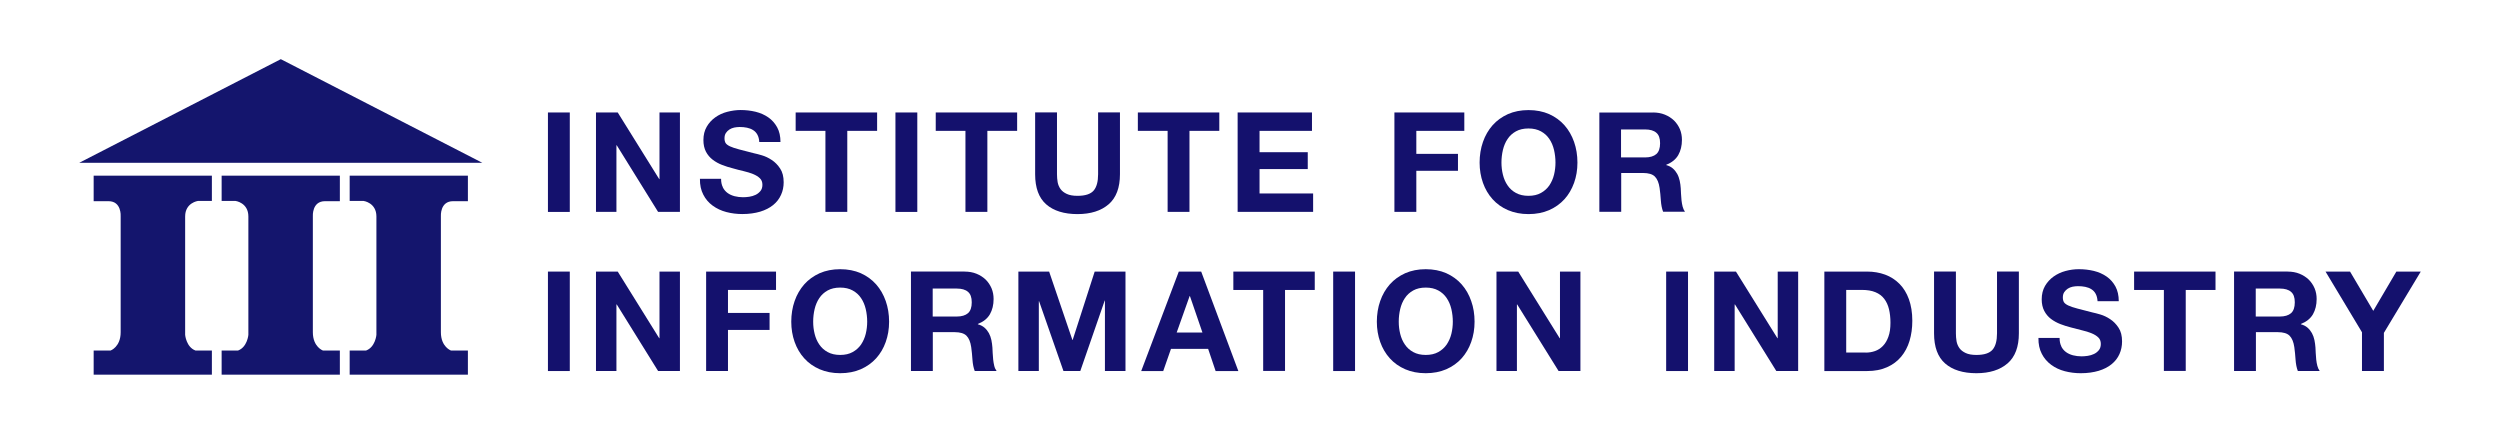 <svg viewBox="0 0 461 80" xmlns="http://www.w3.org/2000/svg" xmlns:xlink="http://www.w3.org/1999/xlink"><clipPath id="a"><path d="m2.6 11.1h447.12v58.45h-447.12z"/></clipPath><g clip-path="url(#a)" transform="translate(12.01 -.19)"><path d="m50.66 32.58h-21.8v4.66h2.55s2.38.31 2.38 2.87v21.83s-.19 2.26-1.91 2.89h-3.02v4.45h21.8v-4.45h-3.12s-1.86-.66-1.86-3.37v-21.4s-.19-2.77 2.24-2.77h2.74zm-45.4 0h21.8v4.66h-2.55s-2.38.31-2.38 2.87v21.83s.19 2.26 1.91 2.89h3.02v4.45h-21.8v-4.45h3.12s1.86-.66 1.86-3.37v-21.4s.19-2.77-2.24-2.77h-2.74zm69.01 0h-21.8v4.66h2.55s2.38.31 2.38 2.87v21.83s-.19 2.26-1.91 2.89h-3.02v4.45h21.8v-4.45h-3.12s-1.86-.66-1.86-3.37v-21.4s-.19-2.77 2.24-2.77h2.74zm2.66-2.37-37.16-19.11-37.17 19.11z" fill="#14156d"/><g fill="#14116d"><path d="m89.03 20.93h4.03v18.34h-4.03z"/><path d="m109.6 33.22v-12.29h3.77v18.33h-4.03l-7.62-12.28h-.06v12.28h-3.77v-18.33h4.01l7.65 12.29z"/><path d="m121.28 34.74c.22.43.52.78.88 1.04.37.27.8.46 1.29.59.49.12 1.01.19 1.55.19.36 0 .75-.03 1.16-.09s.8-.18 1.16-.35.65-.41.9-.71c.24-.29.36-.68.36-1.15 0-.49-.15-.9-.47-1.2-.32-.31-.73-.56-1.24-.77s-1.1-.39-1.74-.54c-.65-.15-1.31-.32-1.97-.51-.68-.17-1.36-.38-2-.63-.65-.25-1.23-.57-1.75-.97-.51-.39-.93-.88-1.24-1.47-.31-.6-.47-1.31-.47-2.15 0-.94.2-1.75.61-2.46.4-.69.93-1.27 1.58-1.73s1.38-.81 2.21-1.02 1.64-.33 2.46-.33c.96 0 1.88.11 2.76.32.88.22 1.66.56 2.35 1.04.68.47 1.22 1.09 1.63 1.83.41.75.61 1.65.61 2.71h-3.91c-.03-.55-.15-1-.35-1.36s-.46-.64-.79-.84c-.32-.21-.7-.35-1.12-.44s-.88-.13-1.37-.13c-.32 0-.65.04-.98.1-.33.07-.62.19-.89.36s-.48.39-.65.64-.26.58-.26.98c0 .36.07.65.2.87.14.22.41.43.82.62.4.18.96.38 1.67.56.71.19 1.64.43 2.79.72.34.07.82.19 1.42.37.61.18 1.21.46 1.81.86.6.39 1.12.92 1.55 1.58.44.65.65 1.5.65 2.53 0 .84-.16 1.62-.49 2.33-.32.72-.81 1.35-1.45 1.87s-1.44.93-2.39 1.22c-.95.28-2.05.44-3.3.44-1 0-1.99-.12-2.94-.37s-1.78-.64-2.52-1.18c-.73-.53-1.31-1.2-1.73-2.03-.43-.82-.64-1.8-.62-2.92h3.9c0 .62.11 1.14.33 1.56"/><path d="m149.73 20.93v3.39h-5.5v14.94h-4.03v-14.94h-5.49v-3.39z"/><path d="m153.11 20.93h4.03v18.34h-4.03z"/><path d="m175.55 20.93v3.39h-5.49v14.94h-4.04v-14.94h-5.48v-3.39z"/><path d="m192.42 37.86c-1.38 1.2-3.31 1.81-5.75 1.81s-4.4-.6-5.76-1.8c-1.36-1.19-2.04-3.04-2.04-5.55v-11.4h4.03v11.4c0 .5.04.99.12 1.47.09.47.27.9.54 1.27s.65.66 1.15.89c.48.23 1.14.35 1.96.35 1.44 0 2.43-.32 2.99-.97.55-.64.82-1.65.82-3.01v-11.4h4.03v11.4c0 2.48-.69 4.32-2.08 5.54"/><path d="m212.83 20.93v3.39h-5.5v14.94h-4.03v-14.94h-5.49v-3.39z"/><path d="m220.25 24.32v3.93h8.89v3.12h-8.89v4.5h9.88v3.39h-13.92v-18.33h13.71v3.39z"/><path d="m249.16 24.32v4.24h7.68v3.13h-7.68v7.57h-4.04v-18.33h12.89v3.39z"/><path d="m265.13 32.42c.18.73.46 1.38.86 1.96.39.58.91 1.05 1.54 1.39.64.35 1.4.53 2.31.53s1.68-.18 2.3-.53c.64-.35 1.15-.82 1.55-1.39.39-.59.68-1.23.86-1.96s.27-1.48.27-2.25-.09-1.58-.27-2.34c-.18-.75-.46-1.42-.86-2.01-.39-.59-.91-1.06-1.55-1.41s-1.4-.53-2.3-.53-1.68.18-2.31.53-1.15.82-1.54 1.41c-.4.59-.68 1.26-.86 2.01-.18.76-.27 1.54-.27 2.34s.09 1.52.27 2.25m-3.68-6.06c.41-1.18 1-2.19 1.77-3.07.77-.87 1.72-1.55 2.84-2.06 1.12-.49 2.38-.74 3.79-.74s2.68.25 3.8.74c1.11.5 2.06 1.19 2.83 2.06s1.36 1.9 1.77 3.07.62 2.44.62 3.81-.21 2.58-.62 3.74c-.42 1.16-1 2.16-1.77 3.01s-1.72 1.53-2.83 2.02c-1.12.48-2.38.73-3.8.73s-2.66-.25-3.79-.73c-1.12-.48-2.07-1.16-2.84-2.02-.77-.85-1.36-1.86-1.77-3.01-.41-1.16-.62-2.4-.62-3.74s.21-2.65.62-3.81"/><path d="m291.33 29.22c.92 0 1.62-.21 2.09-.62.46-.41.69-1.08.69-2s-.23-1.54-.69-1.93c-.46-.41-1.16-.61-2.09-.61h-4.42v5.16zm1.44-8.29c.82 0 1.56.13 2.22.4s1.22.63 1.7 1.09c.46.46.82 1 1.08 1.6.25.61.37 1.26.37 1.96 0 1.08-.23 2.02-.68 2.81-.46.79-1.19 1.38-2.22 1.79v.05c.49.13.91.35 1.23.63s.59.62.8 1 .36.82.46 1.27.16.92.19 1.38c.02.29.04.64.05 1.02.02.39.05.8.09 1.2.05.41.11.8.21 1.17s.24.68.43.94h-4.03c-.23-.59-.36-1.27-.42-2.09-.05-.81-.13-1.57-.23-2.3-.14-.96-.43-1.66-.87-2.1s-1.17-.66-2.18-.66h-4.03v7.16h-4.03v-18.31h9.89z"/><path d="m89.03 50.27h4.03v18.34h-4.03z"/><path d="m109.6 62.56v-12.29h3.77v18.33h-4.03l-7.62-12.27h-.06v12.27h-3.77v-18.33h4.01l7.65 12.29z"/><path d="m122.23 53.65v4.24h7.67v3.14h-7.67v7.57h-4.03v-18.33h12.89v3.38z"/><path d="m138.21 61.76c.18.73.46 1.38.86 1.96.39.58.91 1.05 1.54 1.39.64.35 1.4.53 2.31.53s1.68-.18 2.3-.53c.64-.35 1.15-.82 1.55-1.39.39-.59.68-1.23.86-1.96s.27-1.48.27-2.25-.09-1.58-.27-2.34c-.18-.75-.46-1.42-.86-2.01-.39-.59-.91-1.06-1.55-1.41-.63-.35-1.4-.53-2.3-.53s-1.68.18-2.31.53-1.15.82-1.54 1.41c-.4.59-.68 1.26-.86 2.01-.18.76-.27 1.54-.27 2.34s.09 1.52.27 2.25m-3.69-6.06c.41-1.18 1-2.19 1.77-3.07.77-.87 1.72-1.55 2.84-2.06 1.12-.49 2.38-.74 3.79-.74s2.68.25 3.8.74c1.11.5 2.06 1.19 2.83 2.06s1.36 1.9 1.77 3.07.62 2.44.62 3.81-.21 2.58-.62 3.74-1 2.16-1.77 3.01-1.72 1.53-2.83 2.02c-1.12.48-2.38.73-3.8.73s-2.66-.25-3.79-.73c-1.12-.49-2.07-1.16-2.84-2.02-.77-.85-1.36-1.86-1.77-3.01-.41-1.16-.62-2.4-.62-3.74s.21-2.65.62-3.81"/><path d="m164.4 58.56c.92 0 1.62-.21 2.09-.62.46-.41.69-1.08.69-2s-.23-1.54-.69-1.93c-.46-.41-1.16-.61-2.09-.61h-4.42v5.16zm1.44-8.29c.82 0 1.56.13 2.22.4s1.22.63 1.7 1.09c.46.46.82 1 1.08 1.61.25.61.37 1.26.37 1.96 0 1.08-.23 2.02-.68 2.81-.46.79-1.19 1.38-2.22 1.79v.06c.49.13.91.35 1.23.63s.59.62.8 1 .36.81.46 1.27c.09.46.16.92.19 1.38.02.29.04.64.05 1.02.02.39.05.8.09 1.2.05.42.11.8.2 1.17s.24.68.43.94h-4.03c-.23-.59-.36-1.28-.42-2.09-.05-.81-.13-1.57-.23-2.31-.14-.96-.43-1.66-.87-2.1s-1.18-.66-2.18-.66h-4.03v7.16h-4.03v-18.34h9.89v.02z"/><path d="m185.79 62.88 4.06-12.61h5.68v18.33h-3.79v-12.99h-.04l-4.5 12.99h-3.11l-4.49-12.86h-.05v12.86h-3.77v-18.33h5.67l4.29 12.61z"/><path d="m209.72 61.51-2.31-6.73h-.05l-2.39 6.73zm-.23-11.24 6.85 18.34h-4.19l-1.38-4.09h-6.85l-1.43 4.09h-4.06l6.93-18.34z"/><path d="m230.43 50.27v3.39h-5.48v14.93h-4.03v-14.93h-5.5v-3.39z"/><path d="m233.83 50.27h4.03v18.34h-4.03z"/><path d="m246.19 61.76c.18.73.46 1.38.86 1.96.39.58.91 1.05 1.54 1.39.64.35 1.4.53 2.31.53s1.68-.18 2.31-.53c.64-.35 1.15-.82 1.55-1.39.39-.59.68-1.23.86-1.96s.27-1.48.27-2.25-.09-1.58-.27-2.34c-.18-.75-.46-1.42-.86-2.01-.39-.59-.91-1.06-1.55-1.41s-1.4-.53-2.31-.53-1.68.18-2.31.53-1.15.82-1.54 1.41c-.4.59-.68 1.26-.86 2.01-.18.76-.27 1.54-.27 2.34s.09 1.52.27 2.25m-3.69-6.06c.41-1.18 1-2.19 1.77-3.07.77-.87 1.72-1.55 2.84-2.06 1.12-.49 2.38-.74 3.78-.74s2.68.25 3.8.74c1.11.5 2.06 1.19 2.83 2.06s1.36 1.9 1.76 3.07c.42 1.17.62 2.44.62 3.81s-.21 2.58-.62 3.74-1 2.16-1.76 3.01-1.72 1.53-2.83 2.02c-1.12.48-2.38.73-3.8.73s-2.66-.25-3.78-.73c-1.12-.49-2.07-1.16-2.84-2.02-.77-.85-1.36-1.86-1.77-3.01-.41-1.16-.62-2.4-.62-3.74s.21-2.65.62-3.81"/><path d="m275.65 62.56v-12.29h3.77v18.33h-4.03l-7.63-12.27h-.05v12.27h-3.77v-18.33h4.01l7.65 12.29z"/><path d="m295.23 50.27h4.03v18.34h-4.03z"/><path d="m315.8 62.56v-12.29h3.77v18.33h-4.03l-7.62-12.27h-.06v12.27h-3.77v-18.33h4.01l7.65 12.29z"/><path d="m332.03 65.21c.59 0 1.15-.09 1.7-.28s1.03-.5 1.46-.94.77-1 1.02-1.71c.26-.7.38-1.55.38-2.57 0-.92-.09-1.75-.27-2.5-.18-.74-.47-1.38-.88-1.92s-.95-.94-1.63-1.22c-.67-.28-1.51-.42-2.5-.42h-2.88v11.55h3.6zm.27-14.94c1.19 0 2.28.19 3.3.56 1.02.38 1.9.94 2.65 1.7.75.75 1.33 1.7 1.74 2.83s.63 2.46.63 3.98c0 1.34-.17 2.56-.51 3.7-.34 1.13-.86 2.1-1.55 2.93-.69.82-1.55 1.47-2.59 1.93-1.04.47-2.26.71-3.66.71h-7.91v-18.34h7.91z"/><path d="m358.18 67.2c-1.38 1.2-3.31 1.81-5.75 1.81s-4.4-.6-5.76-1.8c-1.36-1.19-2.04-3.04-2.04-5.55v-11.4h4.03v11.4c0 .5.04.99.12 1.47.09.47.27.9.54 1.27s.65.66 1.15.89c.48.23 1.14.35 1.96.35 1.44 0 2.43-.32 2.99-.97.55-.64.82-1.65.82-3.01v-11.4h4.03v11.4c0 2.48-.69 4.32-2.08 5.54"/><path d="m368.09 64.08c.22.43.52.78.88 1.04.37.27.8.46 1.29.59.49.12 1.01.19 1.55.19.36 0 .75-.03 1.16-.09.42-.06.8-.18 1.16-.35s.65-.41.89-.7.36-.68.36-1.15c0-.49-.15-.9-.47-1.2-.31-.3-.73-.56-1.25-.77-.51-.21-1.09-.39-1.74-.54s-1.31-.32-1.98-.51c-.68-.17-1.36-.38-2-.63-.65-.25-1.23-.57-1.75-.96-.51-.39-.93-.88-1.24-1.48-.31-.59-.47-1.31-.47-2.14 0-.94.21-1.75.61-2.46.41-.69.93-1.27 1.58-1.73s1.38-.81 2.21-1.03c.82-.22 1.64-.33 2.46-.33.96 0 1.88.11 2.76.32.88.22 1.66.56 2.35 1.04.68.47 1.22 1.09 1.63 1.83.4.75.61 1.65.61 2.71h-3.91c-.04-.55-.15-1-.35-1.36-.19-.36-.46-.64-.78-.84-.32-.21-.7-.35-1.12-.44s-.88-.13-1.37-.13c-.32 0-.65.04-.98.1-.33.07-.63.19-.89.36s-.48.39-.65.64-.26.58-.26.98c0 .36.07.65.2.87.14.22.41.43.82.62.4.18.96.38 1.67.56.71.19 1.64.43 2.79.72.34.07.82.19 1.43.37s1.21.46 1.81.86c.6.39 1.12.92 1.55 1.58.44.65.65 1.5.65 2.53 0 .83-.16 1.62-.48 2.33-.32.72-.81 1.35-1.45 1.87s-1.43.93-2.39 1.22c-.95.28-2.05.44-3.3.44-1.01 0-1.99-.12-2.94-.37s-1.78-.64-2.51-1.18-1.31-1.2-1.73-2.03c-.43-.82-.64-1.8-.62-2.92h3.9c0 .62.11 1.14.33 1.56"/><path d="m396.53 50.27v3.39h-5.49v14.93h-4.03v-14.93h-5.49v-3.39z"/><path d="m408.37 58.56c.92 0 1.62-.21 2.09-.62.46-.41.69-1.08.69-2s-.23-1.54-.69-1.93c-.46-.41-1.16-.61-2.09-.61h-4.42v5.16zm1.44-8.29c.82 0 1.56.13 2.22.4s1.22.63 1.7 1.09c.46.46.82 1 1.08 1.61.25.61.37 1.26.37 1.96 0 1.08-.23 2.02-.68 2.81-.46.79-1.19 1.38-2.22 1.79v.06c.49.13.91.35 1.23.63s.59.62.8 1 .36.81.46 1.27c.09.46.16.92.19 1.38.02.29.04.64.05 1.02.02.39.05.8.09 1.2.05.42.11.8.21 1.17s.24.68.43.94h-4.03c-.23-.59-.36-1.28-.42-2.09-.05-.81-.13-1.57-.23-2.31-.14-.96-.43-1.66-.87-2.1s-1.17-.66-2.18-.66h-4.03v7.16h-4.03v-18.34h9.89v.02z"/><path d="m425.62 57.51 4.26-7.24h4.5l-6.8 11.3v7.03h-4.04v-7.14l-6.72-11.19h4.52z"/></g></g></svg>